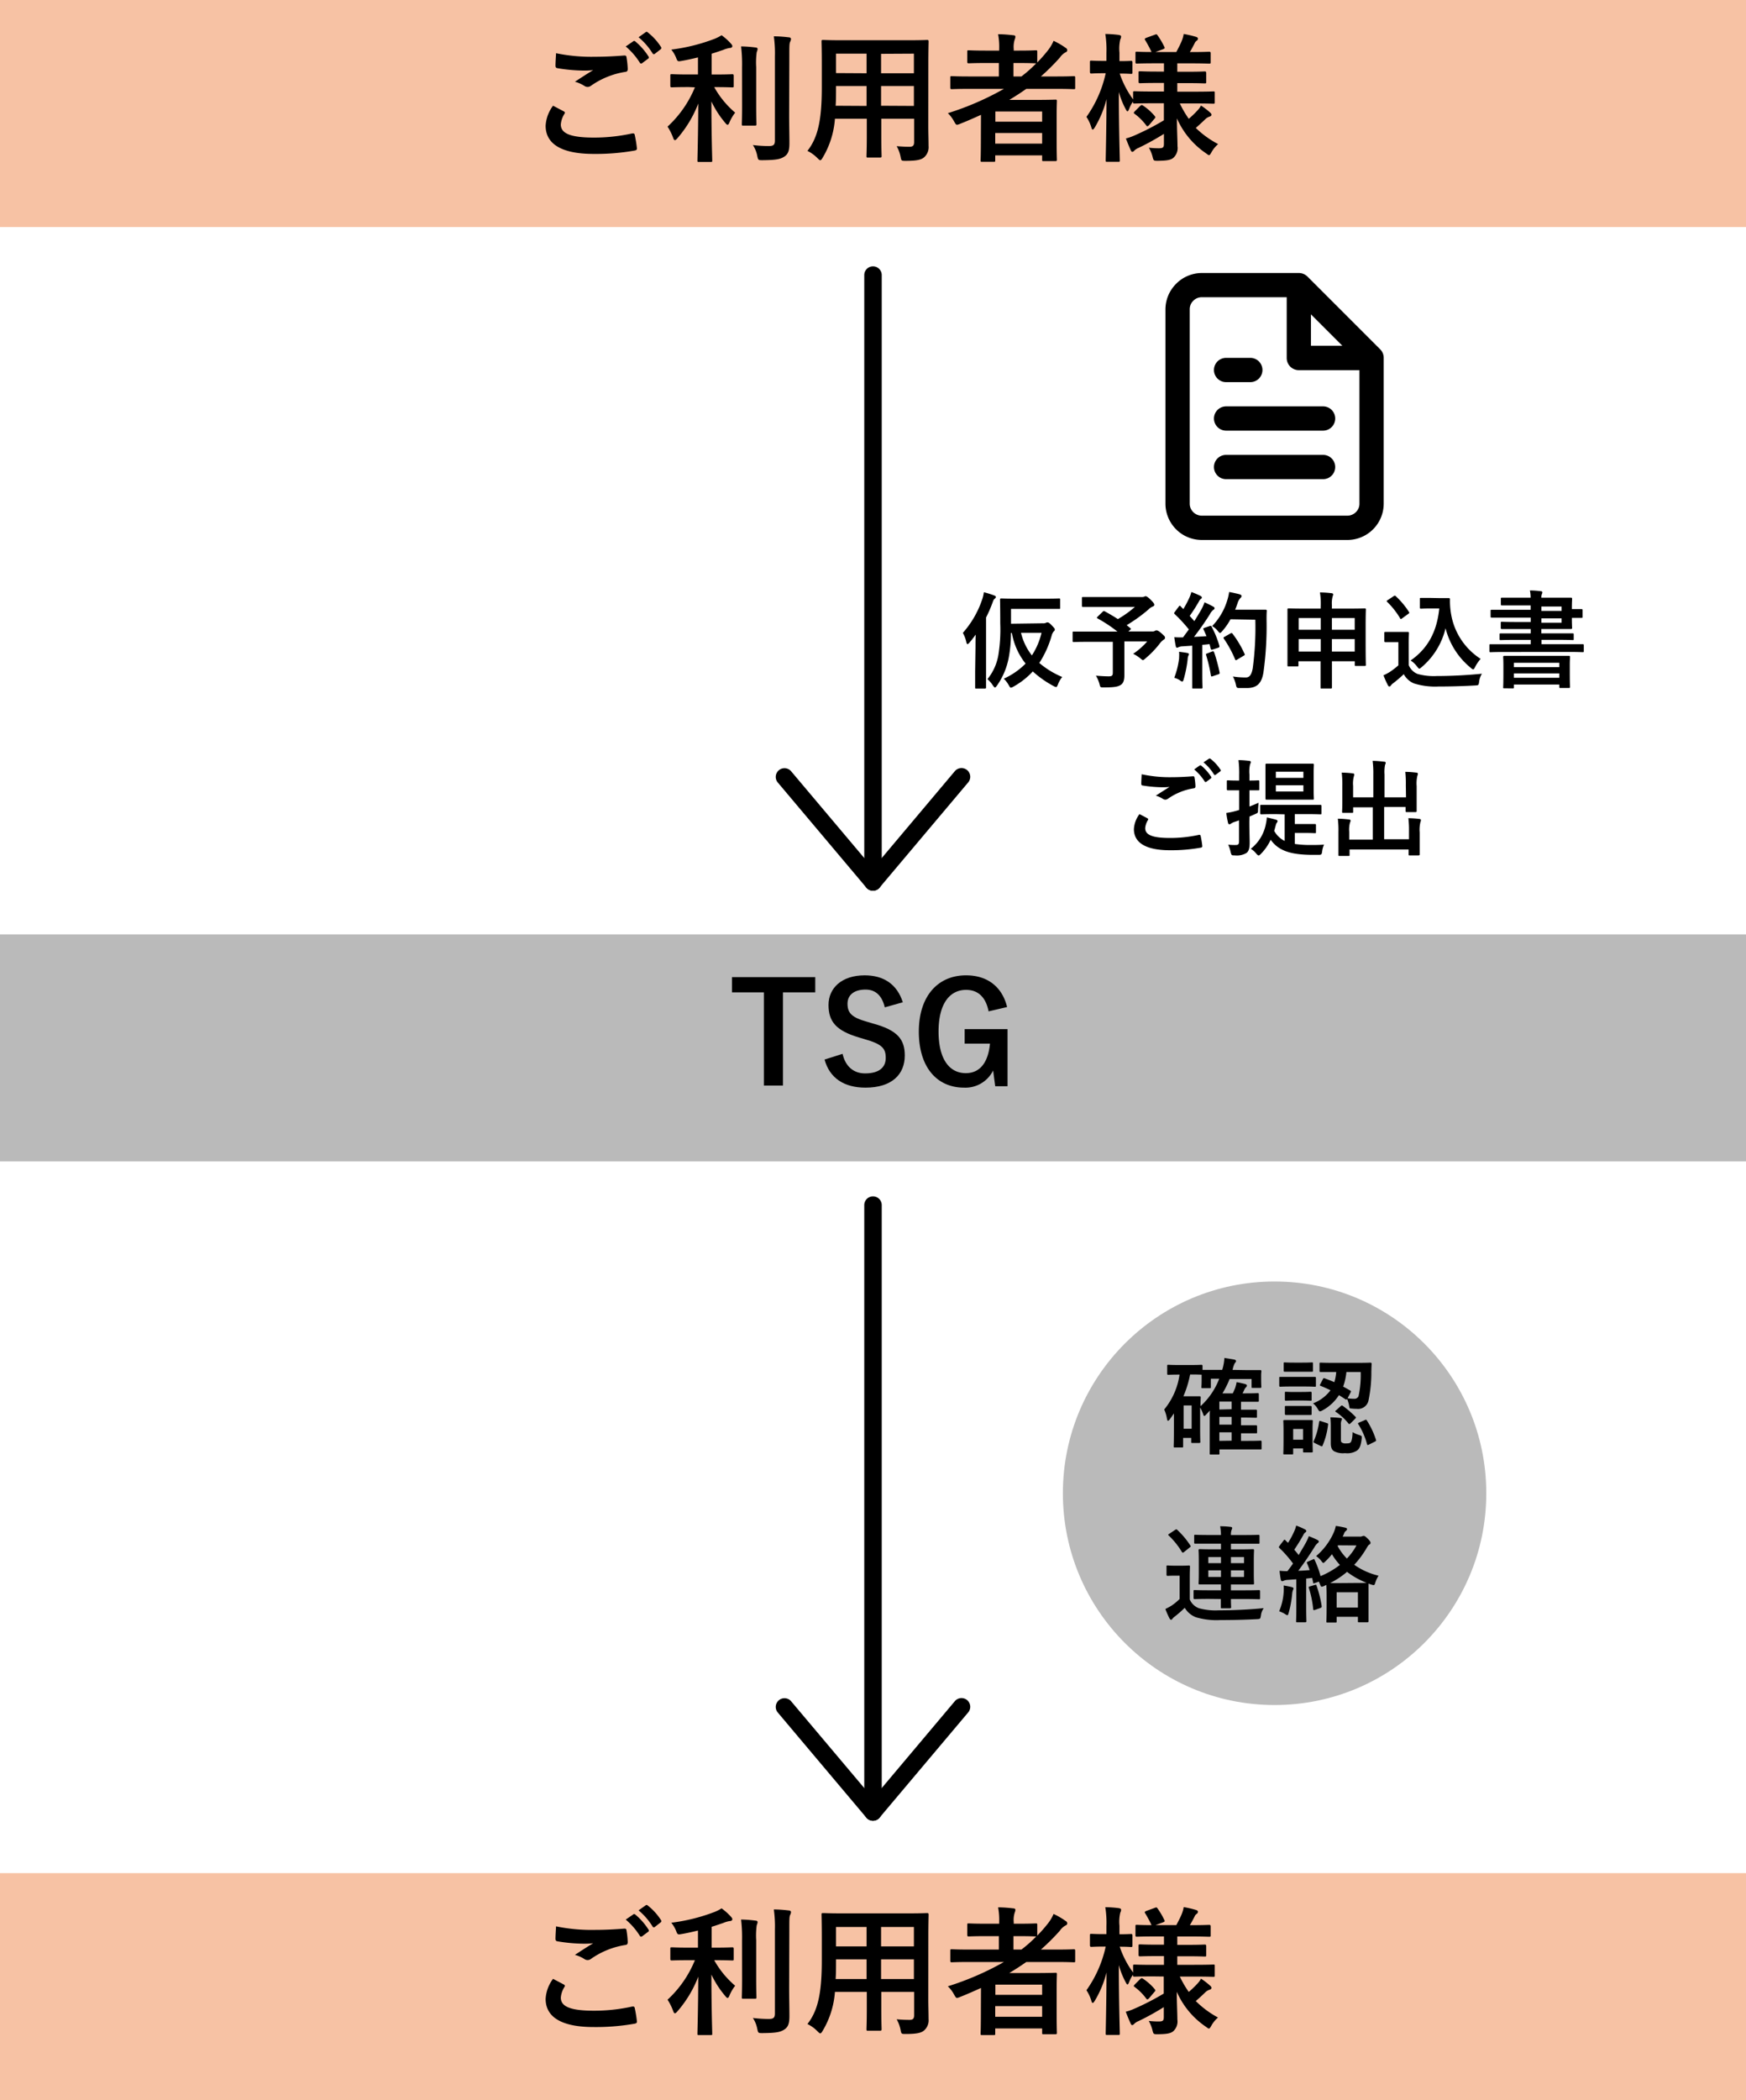 <svg xmlns="http://www.w3.org/2000/svg" viewBox="0 0 400 481"><title>flow_image1</title><g style="isolation:isolate"><g id="レイヤー_2" data-name="レイヤー 2"><g id="flow_image1"><g id="flow_image1-2" data-name="flow_image1"><rect y="429" width="400" height="52" style="fill:#f7c2a4"/><path d="M129.15,454.5c.29.16.32.32.16.58a5.26,5.26,0,0,0-.83,2.43c0,2,2.08,3,7.58,3a40.36,40.36,0,0,0,8.67-.93c.45-.09.61,0,.68.29a28.25,28.25,0,0,1,.51,3.14c0,.28-.16.41-.55.48a51.1,51.1,0,0,1-9.37.76c-7.39,0-11-2.3-11-6.46a8.44,8.44,0,0,1,1.7-4.58C127.52,453.64,128.32,454.06,129.15,454.5ZM136.38,442c2.34,0,4.61-.13,6.66-.29.32,0,.45.1.48.36a19.38,19.38,0,0,1,.29,2.72c0,.44-.16.63-.55.67a18.7,18.7,0,0,0-7.84,3.16,1.29,1.29,0,0,1-.8.29,1.31,1.31,0,0,1-.67-.19,7.62,7.62,0,0,0-2.24-1c1.67-1.09,3.07-2,4.19-2.66a18.64,18.64,0,0,1-2.33.1,37.28,37.28,0,0,1-5.89-.55c-.29-.06-.42-.19-.42-.57,0-.77.07-1.7.13-2.85A40.16,40.16,0,0,0,136.38,442Zm8.71-3.55c.16-.13.28-.1.48.06a14.86,14.86,0,0,1,3,3.43.33.33,0,0,1-.1.51l-1.34,1a.34.34,0,0,1-.55-.09,15.83,15.83,0,0,0-3.23-3.72Zm2.84-2.08c.2-.13.29-.1.48.06a13.26,13.26,0,0,1,3,3.3.38.38,0,0,1-.09.58l-1.28,1a.34.34,0,0,1-.55-.1,15,15,0,0,0-3.2-3.68Z"/><path d="M157.82,448.94c-2.78,0-3.71.06-3.9.06s-.35,0-.35-.35v-2.3c0-.32,0-.36.35-.36s1.12.07,3.9.07h2.08v-3.91c-1.21.29-2.46.58-3.74.8-.93.16-.93.16-1.31-.83a7.29,7.29,0,0,0-1.06-1.76,42.22,42.22,0,0,0,9.89-2.46,9.39,9.39,0,0,0,1.63-.83,13.11,13.11,0,0,1,2.15,1.92c.22.25.31.38.31.6s-.25.39-.6.39a6,6,0,0,0-1.41.41c-.86.29-1.76.61-2.72.9v4.77h.83c2.75,0,3.68-.07,3.87-.07s.35,0,.35.36v2.3c0,.32,0,.35-.35.35s-1.12-.06-3.87-.06h-.25a21.14,21.14,0,0,0,4.8,5.85,9.72,9.72,0,0,0-1.29,2.21c-.15.38-.28.58-.44.58s-.32-.16-.55-.45a22.12,22.12,0,0,1-3.16-4.9c0,7.71.19,13,.19,13.54,0,.29,0,.32-.39.32h-2.65c-.32,0-.35,0-.35-.32,0-.58.16-5.76.19-13.06a26.62,26.62,0,0,1-4.77,7.94c-.26.29-.42.45-.58.45s-.28-.16-.41-.55a12.45,12.45,0,0,0-1.28-2.56,25.16,25.16,0,0,0,6.27-9.05ZM170,444.39a34.46,34.46,0,0,0-.22-4.76,27.74,27.74,0,0,1,3.33.25c.32,0,.45.16.45.35a2.42,2.42,0,0,1-.2.71,17.51,17.51,0,0,0-.12,3.42v8.83c0,2.72.06,4,.06,4.23s0,.35-.35.35H170.3c-.32,0-.35,0-.35-.35s.06-1.51.06-4.23Zm10.79,10.95c0,2.24.06,4.76.06,6.36s-.22,2.5-1.15,3.11-1.92.8-5,.83c-1,0-1,0-1.22-1a6.78,6.78,0,0,0-1-2.47,29.28,29.28,0,0,0,3.64.23c1,0,1.41-.23,1.41-1.25V441.9a27.78,27.78,0,0,0-.25-4.58c1.18,0,2.33.1,3.42.23.32,0,.51.19.51.35a1.42,1.42,0,0,1-.19.67c-.19.38-.19,1.09-.19,3.26Z"/><path d="M212.67,458c0,1.47.06,3.1.06,4.42a3.08,3.08,0,0,1-1,2.59c-.61.54-1.57.83-4.23.83-1,0-1,0-1.18-.93a8,8,0,0,0-.9-2.43c1.32.1,1.92.13,3,.13.74,0,1-.32,1-1.06V456.2h-7.52V460c0,3.1.07,4.54.07,4.73s0,.36-.35.36h-2.76c-.31,0-.35,0-.35-.36s.07-1.63.07-4.73V456.2h-7.3a20.14,20.14,0,0,1-2.78,8.86c-.26.45-.42.64-.58.64s-.32-.16-.67-.51a8.25,8.25,0,0,0-2.27-1.63c2.33-3,3.29-6.82,3.29-14.53v-5.24c0-3.33-.06-5.06-.06-5.25,0-.35,0-.39.38-.39s1.32.07,4.39.07h15c3.1,0,4.19-.07,4.41-.07s.35,0,.35.39c0,.19-.06,1.92-.06,5.25Zm-14.14-4.74v-4.51h-7v.35c0,1.54,0,2.92-.09,4.16Zm0-7.48v-4.45h-7v4.45Zm3.32-4.45v4.45h7.52v-4.45Zm7.52,11.93v-4.51h-7.52v4.51Z"/><path d="M224.74,455.3c-1.57.71-3.14,1.41-4.77,2.05a2.72,2.72,0,0,1-.71.23c-.25,0-.38-.23-.7-.8a7.52,7.52,0,0,0-1.41-1.86A65.5,65.5,0,0,0,230,449.35h-7.94c-2.82,0-3.78.07-4,.07s-.35,0-.35-.36v-2.3c0-.29,0-.32.35-.32s1.15.07,4,.07h6.78v-3.08H226c-2.88,0-3.87.07-4.06.07s-.35,0-.35-.35v-2.28c0-.32,0-.35.35-.35s1.18.07,4.06.07h2.91v-.45a15.33,15.33,0,0,0-.25-3.3c1.21,0,2.37.1,3.45.23.32,0,.51.12.51.32a1.7,1.7,0,0,1-.15.64,5.53,5.53,0,0,0-.23,2.2v.36h1c2.88,0,3.84-.07,4-.07.35,0,.39,0,.39.35v2.44a31.64,31.64,0,0,0,2.3-2.6,9.47,9.47,0,0,0,1.44-2.36,16.88,16.88,0,0,1,2.75,1.6.69.69,0,0,1,.39.57.56.56,0,0,1-.36.45,3.58,3.58,0,0,0-1.31,1.18,48.67,48.67,0,0,1-4.38,4.36H242c2.82,0,3.81-.07,4-.07s.32,0,.32.32v2.3c0,.32,0,.36-.32.36s-1.18-.07-4-.07h-6.88c-1.28.9-2.56,1.73-3.9,2.53h6.24c2.72,0,4.1-.06,4.29-.06.35,0,.38,0,.38.38,0,.19-.06,1.15-.06,4.32v3.2c0,4.74.06,5.66.06,5.86s0,.32-.38.32H239.1c-.32,0-.35,0-.35-.32v-1H228v1.15c0,.32,0,.36-.35.36H225c-.32,0-.35,0-.35-.36,0-.16.07-1.24.07-6Zm3.29-.76v2.33h10.72v-2.33Zm10.72,7.36v-2.44H228v2.44Zm-1.57-18.4c-.19,0-1.15-.07-4-.07h-1v3.08H234a29.51,29.51,0,0,0,3.39-3Z"/><path d="M264.25,452.65c-3.07,0-4.15.06-4.35.06s-.35,0-.35-.35v-.1a8,8,0,0,0-.86,1.67c-.16.38-.26.57-.39.57s-.22-.16-.41-.51a18.52,18.52,0,0,1-1.57-3.93c0,8.35.22,15.13.22,15.64,0,.32,0,.36-.35.36h-2.53c-.32,0-.35,0-.35-.36,0-.48.16-6.62.19-13.95a24.06,24.06,0,0,1-2.68,6.47c-.2.32-.36.51-.48.51s-.23-.16-.32-.51a9,9,0,0,0-1.12-2.4,27.14,27.14,0,0,0,4.41-10H253c-2.11,0-2.75.07-2.94.07s-.36,0-.36-.39v-2.21c0-.35,0-.38.36-.38s.83.06,2.94.06h.48v-1.88a22.73,22.73,0,0,0-.26-4.29,27.36,27.36,0,0,1,3.11.22c.32.07.51.16.51.35a1.35,1.35,0,0,1-.19.68,9.22,9.22,0,0,0-.19,3V443c1.85,0,2.46-.06,2.65-.06s.32,0,.32.38v2.21c0,.35,0,.39-.32.39s-.8-.07-2.59-.07a21.57,21.57,0,0,0,3.07,5.92v-1.47c0-.32,0-.35.35-.35s1.28.06,4.35.06h2.37V448h-1.47c-2.85,0-3.81.06-4,.06s-.35,0-.35-.35v-2c0-.36,0-.39.35-.39s1.15.07,4,.07h1.47V443.5H264.7c-3,0-4,.06-4.22.06s-.35,0-.35-.32v-2.05c0-.32,0-.35.35-.35.16,0,1.06.07,3.33.07a27.17,27.17,0,0,0-1.44-2.69c-.2-.29-.13-.39.22-.55l2-.73c.35-.13.39-.13.61.16a17.72,17.72,0,0,1,1.54,2.62c.16.32.09.39-.29.55l-1.73.64h4.77c.45-.87,1-1.89,1.31-2.72a6.83,6.83,0,0,0,.38-1.41,24.05,24.05,0,0,1,2.76.64c.32.09.51.22.51.45a.63.63,0,0,1-.32.48,1.29,1.29,0,0,0-.45.57c-.29.58-.67,1.31-1.09,2h.19c3,0,4-.07,4.2-.07s.38,0,.38.35v2.05c0,.29,0,.32-.38.32s-1.22-.06-4.2-.06h-3.07v1.92h2.27c2.88,0,3.81-.07,4-.07s.36,0,.36.39v2c0,.32,0,.35-.36.35s-1.12-.06-4-.06h-2.27V450h3.91c3.07,0,4.12-.06,4.32-.06.35,0,.35,0,.35.35v2.11c0,.32,0,.35-.35.35-.2,0-1.25-.06-4.32-.06h-3.33a23.69,23.69,0,0,0,2.05,3.52,22.19,22.19,0,0,0,2-1.92,4.78,4.78,0,0,0,.8-1.12,16.53,16.53,0,0,1,2.05,1.57c.23.19.35.35.35.54s-.12.32-.41.42a2.46,2.46,0,0,0-1,.6c-.61.58-1.28,1.22-2.18,2a21.65,21.65,0,0,0,5.09,3.77,6.92,6.92,0,0,0-1.54,1.89c-.25.45-.38.64-.54.64s-.35-.16-.7-.42a18.72,18.72,0,0,1-6.66-8c0,2.75.13,4.92.13,6.36a3,3,0,0,1-1,2.72c-.6.45-1.4.61-3.48.64-1,0-1,0-1.25-1a7.86,7.86,0,0,0-.83-2.05,20,20,0,0,0,2.27.13c1,0,1.18-.22,1.18-1.05v-2.24a59.56,59.56,0,0,1-5.79,3.2,2.89,2.89,0,0,0-1,.64.71.71,0,0,1-.45.28c-.13,0-.22-.09-.35-.35-.35-.77-.7-1.6-1.12-2.72a11.21,11.21,0,0,0,1.86-.64,57.91,57.91,0,0,0,6.84-3.52v-3.9Zm-1,5c-.32.32-.45.35-.64.1a12.38,12.38,0,0,0-2.65-2.66c-.29-.19-.26-.29,0-.58l1.21-1.21c.32-.29.42-.29.67-.13a12.36,12.36,0,0,1,2.72,2.43c.2.26.16.35-.09.61Z"/><g style="opacity:0.27;mix-blend-mode:multiply"><circle cx="292" cy="342" r="48.5"/></g><path d="M285.46,313.79c2.31,0,3.1,0,3.25,0s.26,0,.26.26-.05.46-.05.89v.67c0,1.61.05,1.87.05,2s0,.26-.26.26H287c-.24,0-.27,0-.27-.26v-1.78H281.7a21.91,21.91,0,0,1-1.64,3.29h2.36c.19-.36.33-.75.5-1.1a8.52,8.52,0,0,0,.38-1.47c.72.12,1.42.29,1.95.43.29.1.41.19.41.36s-.1.27-.24.41a2,2,0,0,0-.43.72l-.32.65h.87c1.84,0,2.45-.05,2.59-.05s.26,0,.26.27v1.43c0,.25,0,.27-.26.27s-.75,0-2.59,0h-1.23v1.82h.05c2.38,0,3.19,0,3.34,0s.26,0,.26.26v1.3c0,.26,0,.29-.26.29s-1-.05-3.39-.05v1.77h.05c2.38,0,3.19,0,3.34,0s.29,0,.29.26v1.34c0,.22,0,.24-.29.24s-1,0-3.39,0V330H286c2,0,2.61-.05,2.76-.05s.26,0,.26.26v1.49c0,.24,0,.26-.26.26s-.77,0-2.76,0h-6.63v.91c0,.24,0,.26-.26.26h-1.71c-.24,0-.26,0-.26-.26s0-.65,0-2.33v-5.64c0-.62,0-1.25.05-1.85l-1,1.06a.39.39,0,0,1-.29.17c-.1,0-.19-.1-.24-.34a8.45,8.45,0,0,0-.72-1.58v3.88c0,3.41.05,3.87.05,4s0,.24-.29.24h-1.54c-.24,0-.26,0-.26-.24v-.92h-1.85v1.92c0,.24,0,.27-.26.27h-1.64c-.24,0-.26,0-.26-.27s.05-.86.05-4.27v-3.26l-.94,1.34c-.17.22-.29.34-.41.34s-.19-.15-.24-.43a7.86,7.86,0,0,0-.64-2.14,16.13,16.13,0,0,0,3.52-8h-.16c-1.71,0-2.24.05-2.4.05s-.27,0-.27-.27v-1.75c0-.24,0-.27.27-.27s.69.05,2.4.05h2.73c1.73,0,2.26-.05,2.4-.05s.29,0,.29.27v.89c.26,0,1.1,0,3.17,0H280a10.74,10.74,0,0,0,.5-2.73c.84.12,1.63.26,2.21.36.33.07.45.17.45.36s-.09.26-.26.45a5.21,5.21,0,0,0-.48,1.37l-.07.19Zm-12.81,1a24.35,24.35,0,0,1-1.54,5h2c1.08,0,1.53,0,1.68,0s.29,0,.29.27-.05.6-.05,2a16.5,16.5,0,0,0,4.29-6.29H277.4v1.9c0,.24,0,.26-.26.26H275.5c-.24,0-.26,0-.26-.26s.05-.41.05-2.07v-.76c-.17,0-.72-.05-2.38-.05Zm-1.49,7.1v5.33H273v-5.33Zm11,.86V321h-2.81v1.82Zm0,3.53v-1.77h-2.81v1.77Zm0,3.68v-1.92h-2.81V330Z"/><path d="M298.64,315.35c1.84,0,2.42,0,2.56,0s.27,0,.27.26v1.7c0,.27,0,.29-.27.29s-.72-.05-2.56-.05h-2.76c-1.83,0-2.41.05-2.55.05s-.26,0-.26-.29v-1.7c0-.24,0-.26.26-.26s.72,0,2.55,0ZM300.7,329c0,2.78.05,3.24.05,3.38s0,.27-.24.27h-1.73c-.24,0-.26,0-.26-.27v-.65h-2.26v1.11c0,.24,0,.26-.26.26h-1.71c-.26,0-.29,0-.29-.26s.05-.65.05-3.55v-1.54c0-1.51-.05-2.09-.05-2.26s0-.26.29-.26.65,0,2.19,0h1.8c1.56,0,2.06,0,2.23,0s.24,0,.24.26-.05.72-.05,1.85Zm-2.35-16.92c1.56,0,2-.05,2.18-.05s.27,0,.27.26v1.61c0,.24,0,.26-.27.26s-.62,0-2.18,0h-1.83c-1.56,0-2,0-2.18,0s-.26,0-.26-.26v-1.61c0-.24,0-.26.26-.26s.62.05,2.18.05Zm-.15,6.72c1.44,0,1.88-.05,2-.05s.29,0,.29.24v1.56c0,.24,0,.26-.29.26s-.58-.05-2-.05h-1.58c-1.46,0-1.9.05-2,.05s-.26,0-.26-.26V319c0-.22,0-.24.26-.24s.58.05,2,.05Zm0,3.21c1.44,0,1.88,0,2,0s.29,0,.29.26v1.53c0,.25,0,.27-.29.27s-.58,0-2,0h-1.58c-1.46,0-1.9,0-2,0s-.26,0-.26-.27v-1.53c0-.24,0-.26.26-.26s.58,0,2,0Zm-1.94,5.26v2.47h2.26v-2.47Zm6.82-11.43c.12-.21.16-.26.4-.16.72.26,1.47.55,2.21.88a10.41,10.41,0,0,0,.43-2.32h-.55c-2.16,0-2.88,0-3,0s-.27,0-.27-.24v-1.66c0-.24,0-.26.27-.26s.86.05,3,.05h5.33c2.16,0,2.9-.05,3.05-.05s.29.05.29.29c-.05.62-.05,1.2-.07,1.8a31,31,0,0,1-.68,6.7,2.44,2.44,0,0,1-2.71,1.79,7.69,7.69,0,0,1-1.13-.07c-.48,0-.48,0-.6-.81a7.81,7.81,0,0,0-.43-1.39c-.12.19-.22.21-.41.07l-1.46-.94A10.23,10.23,0,0,1,303,323a1.8,1.8,0,0,1-.6.24c-.17,0-.27-.15-.51-.56a4.46,4.46,0,0,0-1.08-1.27,9,9,0,0,0,4-3c-.77-.38-1.52-.72-2.26-1-.22-.08-.22-.15-.07-.41Zm.88,10.09c.29.09.34.14.29.38a16.94,16.94,0,0,1-1.25,4.75c-.09.24-.16.24-.45.1l-1.39-.67c-.29-.15-.27-.27-.17-.48a16.7,16.7,0,0,0,1.22-4.37c.05-.27.12-.24.43-.15Zm3.24,3.74c0,.5.05.62.32.77a1.62,1.62,0,0,0,.88.14c.65,0,.87-.05,1.06-.29s.38-1,.41-2.3a5.65,5.65,0,0,0,1.53.67c.6.22.6.22.56.84-.2,1.59-.46,2.31-1.18,2.79a4.19,4.19,0,0,1-2.64.52,4.47,4.47,0,0,1-2.5-.43c-.43-.26-.76-.72-.76-1.85v-4a17.25,17.25,0,0,0-.1-1.92c.77,0,1.56.07,2.21.14.36.05.45.12.45.24a.93.93,0,0,1-.12.34,2.4,2.4,0,0,0-.12,1Zm-.07-7.61c.24-.19.29-.22.53-.05a24.11,24.11,0,0,1,2.86,2.45.35.35,0,0,1,.12.22c0,.07-.08.14-.22.29l-1,1c-.27.21-.32.26-.48.07a12.76,12.76,0,0,0-2.86-2.64c-.12-.07-.17-.12-.17-.19s.1-.15.22-.24Zm1.32-7.82a13.7,13.7,0,0,1-.74,3.33c.55.29,1.1.6,1.63.91.22.12.19.2.05.49l-.67,1.27a8.85,8.85,0,0,0,1.51.12,1,1,0,0,0,1-.58,22.55,22.55,0,0,0,.5-5.54Zm4.23,11c.28-.14.33-.12.48.12a18.68,18.68,0,0,1,2.06,4.37c.07.24.07.29-.26.45l-1.35.68c-.31.14-.36.14-.43-.1a16.5,16.5,0,0,0-2-4.58c-.13-.2-.08-.24.23-.39Z"/><path d="M272.57,366.33a3.73,3.73,0,0,0,2.09,2,14.23,14.23,0,0,0,4.54.48c3.09,0,6.74-.14,10.32-.5a3.59,3.59,0,0,0-.65,1.7c-.15.77-.12.77-.89.82-3.1.16-6,.21-8.4.21a16.67,16.67,0,0,1-5.62-.65,5.08,5.08,0,0,1-2.54-2.16,26.45,26.45,0,0,1-2.28,2,2.35,2.35,0,0,0-.53.5.4.4,0,0,1-.33.24c-.15,0-.27-.16-.36-.33a18.79,18.79,0,0,1-.94-2.14,13,13,0,0,0,1.42-.77,12.46,12.46,0,0,0,1.84-1.51v-5.35h-1c-1.25,0-1.59.05-1.71.05s-.29,0-.29-.29v-1.83c0-.24,0-.26.29-.26s.46.05,1.71.05h1.36c1.25,0,1.64-.05,1.76-.05s.26,0,.26.26-.05.84-.05,2.33Zm-3.36-15.94c.27-.16.34-.16.5,0a19,19,0,0,1,3,3.58c.12.19.1.24-.14.43l-1.3,1.05a.53.53,0,0,1-.29.15c-.07,0-.14-.05-.22-.17a18,18,0,0,0-3-3.74c-.19-.17-.17-.24.12-.41Zm7.8,15.8c-2.33,0-3.14.05-3.29.05s-.28,0-.28-.27v-1.53c0-.24,0-.27.28-.27s1,.05,3.29.05h2.71v-1.34H278c-2.21,0-3,0-3.17,0s-.24,0-.24-.26.05-.74.05-2.16v-3.22c0-1.41-.05-2-.05-2.16s0-.29.24-.29,1,.05,3.17.05h1.72v-1.29h-2.61c-2.33,0-3.12,0-3.27,0s-.26,0-.26-.26v-1.51c0-.24,0-.27.26-.27s.94.05,3.27.05h2.61a13,13,0,0,0-.19-2,18.24,18.24,0,0,1,2.38.14c.24,0,.38.12.38.26a1.37,1.37,0,0,1-.14.44,3,3,0,0,0-.15,1.17h3c2.33,0,3.14-.05,3.29-.05s.26,0,.26.27v1.51c0,.24,0,.26-.26.26s-1,0-3.29,0h-3v1.29h1.88c2.2,0,3-.05,3.14-.05s.27,0,.27.29-.05.75-.05,2.16v3.22c0,1.42.05,2,.05,2.16s0,.26-.27.26-.94,0-3.14,0H282v1.34h3.1c2.35,0,3.17-.05,3.31-.05s.27,0,.27.27V366c0,.24,0,.27-.27.27s-1-.05-3.31-.05H282c0,1.25.05,1.75.05,1.87s-.05.26-.26.26h-1.85c-.22,0-.26,0-.26-.26s0-.62,0-1.87Zm2.71-8.19v-1.39h-2.9V358Zm0,3.17v-1.51h-2.9v1.51Zm2.28-4.56V358h3v-1.39Zm3,3.05h-3v1.51h3Z"/><path d="M300.82,357.14c.24-.12.27-.1.36.14a21.36,21.36,0,0,1,1.35,3.7,19.44,19.44,0,0,0,4.44-2.57,14,14,0,0,1-1.83-2.45,14.4,14.4,0,0,1-1.49,1.63c-.24.24-.38.37-.48.37s-.26-.17-.5-.51a5.45,5.45,0,0,0-1.15-1.06,15.12,15.12,0,0,0,4.05-5.44,8,8,0,0,0,.46-1.47,21.35,21.35,0,0,1,2.26.43c.24.08.31.17.31.32a.58.58,0,0,1-.24.38,1.18,1.18,0,0,0-.46.67,6.39,6.39,0,0,1-.31.65h3.89a1.41,1.41,0,0,0,.62-.1.77.77,0,0,1,.29-.07c.22,0,.36.07.89.58s.7.79.7,1a.43.43,0,0,1-.27.41c-.19.1-.29.24-.58.72a21.57,21.57,0,0,1-2.88,3.91,16,16,0,0,0,5.57,2.5,6.86,6.86,0,0,0-.72,1.51c-.21.72-.24.72-.91.53a6.61,6.61,0,0,1-.67-.24v.09c0,.17,0,.82,0,2.38v2.14c0,3.29,0,3.84,0,4s0,.26-.29.26h-1.85c-.26,0-.29,0-.29-.26v-1h-4.87v1.05c0,.24,0,.27-.29.27h-1.8c-.24,0-.26,0-.26-.27s.05-.69.05-4v-1.85c0-1.46-.05-2.18-.05-2.5l-.53.24a1.38,1.38,0,0,1-.53.17c-.19,0-.26-.17-.43-.62l-.24-.55-.91.33c-.34.12-.38.12-.41-.17l-.21-1-1.37.15v6.6c0,2.21.05,3,.05,3.14s0,.27-.27.27H297.2c-.24,0-.27,0-.27-.27s.05-.93.05-3.14V361.7l-2,.14a2.51,2.51,0,0,0-.91.2.67.67,0,0,1-.36.09c-.14,0-.24-.14-.29-.38-.12-.63-.21-1.28-.28-2a16.3,16.3,0,0,0,1.8.09c.45-.57.88-1.17,1.29-1.75a26.89,26.89,0,0,0-3.12-3.55.32.32,0,0,1-.12-.22c0-.09.07-.17.17-.31l.89-1.18c.19-.24.26-.26.43-.07s.41.41.6.6a19.7,19.7,0,0,0,1.44-2.69,6.34,6.34,0,0,0,.43-1.27,16.06,16.06,0,0,1,2,.87c.22.12.32.24.32.38a.37.37,0,0,1-.22.31,1.37,1.37,0,0,0-.46.58,39.49,39.49,0,0,1-2.08,3.38c.33.41.69.79,1,1.23.57-.94,1.13-1.88,1.65-2.81a11.41,11.41,0,0,0,.68-1.51,17.89,17.89,0,0,1,2,.88c.21.12.29.2.29.34s-.08.26-.27.38a3.23,3.23,0,0,0-.74.94c-1.27,2-2.55,3.89-3.7,5.38.87,0,1.73-.08,2.62-.15-.17-.52-.39-1.05-.6-1.56-.1-.21-.05-.29.24-.41Zm-6.74,7.51a11,11,0,0,0,0-1.53c.73.12,1.45.26,1.88.38.26.07.38.19.38.29a.67.67,0,0,1-.12.36,3.28,3.28,0,0,0-.19.89,24.75,24.75,0,0,1-.79,4.32c-.12.38-.17.57-.31.57a1.53,1.53,0,0,1-.56-.29,8.29,8.29,0,0,0-1.32-.62A13.23,13.23,0,0,0,294.08,364.65Zm7.13-1.65c.28-.1.33-.08.4.16a25.35,25.35,0,0,1,1.18,4.68c0,.24,0,.32-.31.44l-1.2.43c-.36.09-.41.07-.43-.17a23.53,23.53,0,0,0-1-4.85c-.07-.24-.05-.26.24-.36Zm9.36-.46c1.51,0,2.21,0,2.49-.05A17.58,17.58,0,0,1,308.6,360a19.44,19.44,0,0,1-3.89,2.57c.41,0,1.06,0,2.09,0Zm-4.35,5.64h4.87v-3.5h-4.87Zm.31-14.26-.09.15a12.07,12.07,0,0,0,2.13,2.88,13.53,13.53,0,0,0,2.19-3Z"/><path d="M200,417a2,2,0,0,1-2-2V276a2,2,0,0,1,4,0V415A2,2,0,0,1,200,417Z"/><path d="M200,417a2,2,0,0,1-1.53-.71l-20.22-24a2,2,0,1,1,3.06-2.57L200,411.89l18.69-22.2a2,2,0,1,1,3.06,2.57l-20.22,24A2,2,0,0,1,200,417Z"/><rect y="214" width="400" height="52" style="fill:#bababa"/><path d="M186.77,227.28h-7.39v21.34H175V227.28H167.7v-3.49h19.07Z"/><path d="M202.7,230.71c-.64-2.69-2.11-4.07-4.41-4.07-2.63,0-4.13,1.25-4.13,3.23,0,2.18,1,3.17,4.54,4.16l1.31.39c5.67,1.53,7.27,3.68,7.27,7.32,0,4.36-3,7.36-9,7.36-4.83,0-8.19-2.11-9.38-6.43l4.13-1.31c.64,2.88,2.53,4.48,5.15,4.48,3.27,0,4.74-1.41,4.74-3.55s-.77-3.14-4.83-4.29l-1.28-.38c-5.28-1.57-7-3.65-7-7.46s2.95-6.78,8.29-6.78c4.35,0,7.42,2.05,8.73,6.17Z"/><path d="M226.48,231.63c-.61-3.13-2.31-4.92-5.15-4.92-3.78,0-6.31,3.2-6.31,9.53s2.47,9.54,6.24,9.54c3.49,0,5.16-2.79,5.54-6.76H221V235.7h9.82v13.08H228l-.48-3.61a7.07,7.07,0,0,1-6.65,3.93c-6.18,0-10.37-4.6-10.37-12.83s4.45-12.89,10.81-12.89c5.16,0,8.35,2.88,9.41,7.26Z"/><path d="M316.19,80h0L299.52,63.33h0a2.82,2.82,0,0,0-.89-.59,2.78,2.78,0,0,0-1.06-.21H275.33A8.27,8.27,0,0,0,269.44,65a8.43,8.43,0,0,0-1.81,2.7,8.32,8.32,0,0,0-.63,3.19v44.44a8.25,8.25,0,0,0,.63,3.19,8.37,8.37,0,0,0,1.81,2.71,8.21,8.21,0,0,0,2.71,1.81,8.43,8.43,0,0,0,3.18.63h33.34a8.33,8.33,0,0,0,8.33-8.34V82A2.76,2.76,0,0,0,316.19,80Zm-15.86-8,7.19,7.18h-7.19Zm11.11,43.29a2.67,2.67,0,0,1-.81,2,2.73,2.73,0,0,1-.9.6,2.64,2.64,0,0,1-1.06.21H275.33a2.64,2.64,0,0,1-1.06-.21,2.59,2.59,0,0,1-.9-.6,2.92,2.92,0,0,1-.61-.9,2.87,2.87,0,0,1-.2-1.07V70.85a2.82,2.82,0,0,1,.2-1.06,2.66,2.66,0,0,1,.61-.9,2.76,2.76,0,0,1,.9-.61,2.82,2.82,0,0,1,1.06-.21h19.45V82a2.78,2.78,0,0,0,2.78,2.78h13.88Z"/><path d="M278.11,95.85a2.79,2.79,0,0,0,2.78,2.78h22.22a2.78,2.78,0,0,0,0-5.56H280.89A2.79,2.79,0,0,0,278.11,95.85Z"/><path d="M280.89,87.52h5.55a2.78,2.78,0,1,0,0-5.56h-5.55a2.78,2.78,0,1,0,0,5.56Z"/><path d="M303.11,104.18H280.89a2.78,2.78,0,1,0,0,5.56h22.22a2.78,2.78,0,0,0,0-5.56Z"/><path d="M223.48,148.24c0-.86,0-1.89.05-2.9-.46.65-.94,1.25-1.44,1.85-.19.21-.34.33-.43.33s-.2-.12-.27-.41a7.39,7.39,0,0,0-.81-2.16,22.14,22.14,0,0,0,4.41-7.6,8.52,8.52,0,0,0,.41-1.71,22.24,22.24,0,0,1,2.33.72c.26.1.41.19.41.36s-.08.26-.29.43-.27.34-.51,1a31.7,31.7,0,0,1-1.44,3.29v12.36c0,2.35,0,3.53,0,3.65s0,.26-.26.26h-2c-.21,0-.24,0-.24-.26s0-1.3,0-3.65Zm15.43-5.49a1.31,1.31,0,0,0,.68-.1.77.77,0,0,1,.38-.1c.14,0,.34,0,.94.63s.74.79.74,1-.07.27-.24.43a2.38,2.38,0,0,0-.46.89,23.08,23.08,0,0,1-2.85,6.34,20.1,20.1,0,0,0,5.25,3.21,6.18,6.18,0,0,0-1,1.76c-.17.38-.24.55-.41.55a1.92,1.92,0,0,1-.58-.24,23.34,23.34,0,0,1-4.75-3.34,17.7,17.7,0,0,1-4.44,3.48,1.48,1.48,0,0,1-.58.24c-.16,0-.26-.17-.48-.55a6.08,6.08,0,0,0-1.15-1.51,16.71,16.71,0,0,0,5-3.46,15.46,15.46,0,0,1-3.14-7h-.22a30.14,30.14,0,0,1-.53,5.78,16.42,16.42,0,0,1-2.69,6.29c-.21.27-.33.41-.43.41s-.24-.14-.46-.43a6.46,6.46,0,0,0-1.27-1.49,11.86,11.86,0,0,0,2.5-5.52,36.64,36.64,0,0,0,.43-7.27c0-3.67-.05-5.28-.05-5.43s0-.26.29-.26,1,.05,3.26.05h6.77c2.28,0,3.08-.05,3.22-.05s.24,0,.24.26v1.88c0,.24,0,.26-.24.26s-.94,0-3.22,0h-7.8v3.39Zm-5,2.18a13.3,13.3,0,0,0,2.49,5.18,16.34,16.34,0,0,0,2.21-5.18Z"/><path d="M252.62,140.11c.19-.2.26-.2.48-.1,1,.55,2,1.13,3,1.78A24.2,24.2,0,0,0,260,139h-8.57c-2.36,0-3.17,0-3.32,0s-.24,0-.24-.26V137c0-.24,0-.26.24-.26s1,0,3.32,0h10.05a1.78,1.78,0,0,0,.63-.07.7.7,0,0,1,.33-.12c.2,0,.53.17,1.13.77s.87.91.87,1.18-.15.33-.44.45a2.74,2.74,0,0,0-.88.63,35.77,35.77,0,0,1-5,3.6l.84.69c.19.17.19.19-.07.41l-.39.34H264a.94.94,0,0,0,.55-.12.7.7,0,0,1,.36-.12c.19,0,.43,0,1.2.69s.79.75.79,1-.1.29-.34.46a3.64,3.64,0,0,0-.88.88,21.83,21.83,0,0,1-3.29,3.41c-.27.24-.41.36-.55.36s-.27-.12-.58-.38a8.42,8.42,0,0,0-1.66-1.06,16.2,16.2,0,0,0,3.22-2.83h-5.23v4c0,1.76,0,2.86,0,3.75,0,1.17-.26,1.8-.77,2.16-.69.48-1.58.62-4,.62-.74,0-.74,0-.93-.77a7.56,7.56,0,0,0-.82-1.92c1.23.1,2.21.15,2.95.15s.92-.19.92-.87V147H249c-2.14,0-2.88.05-3,.05s-.27,0-.27-.27v-1.87c0-.24,0-.26.27-.26s.88,0,3,0H256a32.81,32.81,0,0,0-4.53-3c-.12-.07-.17-.12-.17-.19s.05-.14.17-.24Z"/><path d="M277.12,143.39c.29-.09.34-.07.46.15a22.65,22.65,0,0,1,1.77,4.34c.07.27,0,.39-.29.48l-1.27.41c-.26.07-.36,0-.41-.17l-.28-1.08c-.56.07-1.11.12-1.66.17v6.6c0,2.21.05,3,.05,3.15s0,.26-.27.26H273.4c-.24,0-.26,0-.26-.26s0-.94,0-3.15v-6.41l-2.25.15a2.53,2.53,0,0,0-.89.19.67.67,0,0,1-.36.12c-.17,0-.24-.17-.29-.41-.12-.58-.21-1.13-.33-2a17,17,0,0,0,2,.05l1.34-1.82a33.35,33.35,0,0,0-3.24-3.51c-.09-.09-.14-.14-.14-.21a.74.74,0,0,1,.17-.31l.88-1.18c.1-.14.17-.22.24-.22s.12,0,.22.15l.6.62a23.1,23.1,0,0,0,1.3-2.42,7.63,7.63,0,0,0,.55-1.49,20.49,20.49,0,0,1,2.09.89c.21.12.31.24.31.38s-.1.22-.22.31a1.48,1.48,0,0,0-.45.58,36.84,36.84,0,0,1-2.12,3.31c.36.41.72.79,1.06,1.2.55-.86,1.08-1.75,1.61-2.66a12.07,12.07,0,0,0,.74-1.66c.72.34,1.47.7,2,1,.22.12.29.22.29.36s-.07.27-.27.36a2.92,2.92,0,0,0-.79,1c-1.22,1.94-2.54,3.79-3.65,5.21.94-.05,1.92-.1,2.86-.17-.22-.53-.43-1-.67-1.51-.12-.24-.08-.29.24-.41Zm-7,7.23a8.44,8.44,0,0,0,0-1.35c.72.1,1.37.17,1.85.27.29.05.41.17.41.29a.92.92,0,0,1-.14.36,2.19,2.19,0,0,0-.15.76,27.24,27.24,0,0,1-.91,4.61c-.1.36-.19.53-.34.53s-.28-.1-.55-.29a4.61,4.61,0,0,0-1.27-.57A18.45,18.45,0,0,0,270.14,150.62Zm7.6-1.42c.29-.09.34,0,.44.22A36.14,36.14,0,0,1,279.4,154c.05.27,0,.34-.29.44l-1.27.43c-.36.12-.38.05-.43-.19a37.07,37.07,0,0,0-1.08-4.61c-.1-.27-.07-.31.21-.41Zm4.18-7.37a14,14,0,0,1-1.87,2.69c-.26.29-.38.43-.53.43s-.26-.14-.5-.43a4.66,4.66,0,0,0-1.3-1.13,14.49,14.49,0,0,0,3.43-5.81,11.56,11.56,0,0,0,.46-2c.91.17,1.85.39,2.33.51.31.1.5.22.5.38s0,.27-.24.48a3.18,3.18,0,0,0-.67,1.23c-.17.48-.34,1-.55,1.46h4.53c1.73,0,2.28,0,2.43,0s.29,0,.29.29c-.05.67-.05,1.32-.05,2a77.1,77.1,0,0,1-.7,12c-.38,2.45-1.39,3.6-3.65,3.65-.5,0-1.17,0-1.8,0s-.72,0-.88-.81a7.12,7.12,0,0,0-.68-1.83,19,19,0,0,0,3,.22c.89,0,1.3-.79,1.54-2.07a70.22,70.22,0,0,0,.6-11.16Zm0,3.24c.26-.14.33-.09.48.08a23.4,23.4,0,0,1,2.73,4.58c.12.24.08.31-.21.46l-1.51.91c-.27.17-.36.12-.46-.15a25.63,25.63,0,0,0-2.52-4.63c-.17-.24-.17-.31.14-.48Z"/><path d="M302.58,138.62a15.84,15.84,0,0,0-.19-2.93c.92,0,1.83.07,2.64.17.22,0,.39.12.39.24a1.23,1.23,0,0,1-.12.5,6.26,6.26,0,0,0-.17,2v.79h4.22c2.33,0,3.15-.05,3.29-.05s.27,0,.27.27-.05,1-.05,3.69v3.51c0,4.46.05,5.3.05,5.45s0,.26-.27.26h-2c-.24,0-.27,0-.27-.26v-.82h-5.23V153c0,2.86,0,4.32,0,4.44s0,.26-.24.26h-2.13c-.22,0-.24,0-.24-.26s0-1.58,0-4.42v-1.58h-5.06v.91c0,.24,0,.27-.26.27h-2c-.24,0-.26,0-.26-.27s0-1,0-5.47v-3.12c0-3.12,0-4,0-4.15s0-.27.26-.27,1,.05,3.29.05h4.05Zm-5.06,5.61h5.06v-2.68h-5.06Zm5.06,5v-2.86h-5.06v2.86Zm2.55-7.68v2.68h5.23v-2.68Zm5.23,7.68v-2.86h-5.23v2.86Z"/><path d="M322.74,152.35a3.69,3.69,0,0,0,2,2,13.88,13.88,0,0,0,4.44.48c3.1,0,6.75-.17,10.32-.53a4.41,4.41,0,0,0-.64,1.87c-.12.77-.12.77-.89.82-3.05.17-5.91.24-8.4.24a16.35,16.35,0,0,1-5.62-.7,4.65,4.65,0,0,1-2.35-2.13,28.74,28.74,0,0,1-2.47,2.11,2,2,0,0,0-.48.48c-.12.17-.22.24-.36.24s-.24-.12-.34-.31a20,20,0,0,1-1-2.26,12,12,0,0,0,1.41-.74,16.58,16.58,0,0,0,2-1.54v-5.3h-1.18c-1.29,0-1.63,0-1.75,0s-.29,0-.29-.28V145c0-.24,0-.27.29-.27s.46,0,1.75,0h1.54c1.27,0,1.65,0,1.8,0s.26,0,.26.27-.05.81-.05,2.28Zm-1.48-10.76c-.17.12-.24.17-.32.17s-.12,0-.19-.17a18.26,18.26,0,0,0-2.95-3.74c-.19-.17-.14-.24.12-.41l1.34-.89c.27-.16.32-.19.51,0a18.49,18.49,0,0,1,3,3.58c.14.21.14.26-.12.45Zm8.49-4.61c1.11,0,1.87,0,2.19,0a.23.23,0,0,1,.24.26,17.72,17.72,0,0,0,.28,3.53,15.16,15.16,0,0,0,6.75,10.13,8.26,8.26,0,0,0-1.27,1.87c-.19.36-.29.53-.43.53A1,1,0,0,1,337,153a17,17,0,0,1-5.83-9.12,16.79,16.79,0,0,1-5.48,8.92c-.26.22-.41.34-.53.34s-.24-.14-.5-.46a5.66,5.66,0,0,0-1.49-1.41c3.84-2.69,6-6.43,6.56-11.91h-2.09c-1.49,0-1.92.05-2.07.05s-.29,0-.29-.29V137.2c0-.24,0-.26.29-.26s.58,0,2.07,0Z"/><path d="M344.46,149.32c-2.11,0-2.83.05-3,.05s-.24,0-.24-.26v-1.32c0-.22,0-.24.24-.24s.86,0,3,0h6.22v-1H347.1c-2.35,0-3.14.05-3.31.05s-.24,0-.24-.26v-1c0-.24,0-.27.24-.27s1,0,3.31,0h3.58v-1h-3.34c-2.3,0-3.09,0-3.24,0s-.28,0-.28-.27v-1.12c0-.24,0-.27.28-.27s.94.05,3.24.05h3.34v-1H345c-2.28,0-3.1,0-3.24,0s-.27,0-.27-.27v-1.27c0-.24,0-.26.27-.26s1,0,3.24,0h5.66v-1h-3.22c-2.35,0-3.16,0-3.33,0s-.27,0-.27-.26v-1.22c0-.27,0-.29.27-.29s1,0,3.33,0h3.22a7.89,7.89,0,0,0-.17-1.66c.89,0,1.68.07,2.52.17.19,0,.34.12.34.26a1.17,1.17,0,0,1-.12.43,2.13,2.13,0,0,0-.12.8h2.78c2.55,0,3.82,0,4,0s.27,0,.27.29-.05.76-.05,2.08v.24c1.27,0,2,0,2.16,0s.29,0,.29.28v1.47c0,.24,0,.26-.29.26s-.89,0-2.16,0v.15c0,1.27.05,2,.05,2.13s0,.27-.27.27-1.41,0-4,0h-2.78v1H357c2.33,0,3.14,0,3.29,0s.24,0,.24.27v1c0,.24,0,.26-.24.26s-1-.05-3.29-.05h-3.84v1h6.41c2.11,0,2.83,0,3,0s.27,0,.27.24v1.32c0,.24,0,.26-.27.26s-.86-.05-3-.05Zm.17,8.33c-.24,0-.26,0-.26-.26s.05-.63.05-3.36v-1.54c0-1.32-.05-1.87-.05-2s0-.28.26-.28,1,0,3.34,0h8.11c2.33,0,3.17,0,3.34,0s.26,0,.26.28-.05.7-.05,1.73V154c0,2.69.05,3.19.05,3.33s0,.24-.26.24H357.5c-.24,0-.27,0-.27-.24v-.55H346.82v.63c0,.24,0,.26-.27.26Zm2.19-4.85h10.41v-1H346.82Zm10.41,2.43v-1H346.82v1Zm-4.1-16.32v1h4.61v-1Zm4.61,2.71h-4.61v1h4.61Z"/><path d="M262.86,187.41c.22.12.24.24.12.43a4,4,0,0,0-.62,1.83c0,1.51,1.56,2.25,5.69,2.25a30.57,30.57,0,0,0,6.5-.69c.34-.08.46,0,.51.21a20.64,20.64,0,0,1,.38,2.35c0,.22-.12.32-.41.36a37.89,37.89,0,0,1-7,.58c-5.54,0-8.26-1.73-8.26-4.85a6.31,6.31,0,0,1,1.28-3.43C261.64,186.76,262.24,187.07,262.86,187.41Zm5.43-9.41c1.75,0,3.46-.09,5-.21.24,0,.34.07.36.26a14.13,14.13,0,0,1,.22,2c0,.34-.12.48-.41.5a14,14,0,0,0-5.88,2.38,1.06,1.06,0,0,1-.6.22,1,1,0,0,1-.51-.15,6,6,0,0,0-1.68-.77c1.25-.81,2.31-1.48,3.15-2a15.05,15.05,0,0,1-1.75.07,29.13,29.13,0,0,1-4.42-.4c-.22,0-.31-.15-.31-.44,0-.57.05-1.27.09-2.13A30.49,30.49,0,0,0,268.29,178Zm6.53-2.66c.12-.1.21-.07.36,0a11,11,0,0,1,2.28,2.56.26.26,0,0,1-.07.39l-1,.74A.25.25,0,0,1,276,179a11.93,11.93,0,0,0-2.42-2.78Zm2.13-1.56c.15-.1.22-.07.36,0a10,10,0,0,1,2.28,2.48.27.27,0,0,1-.07.43l-1,.74c-.19.15-.31.08-.41-.07a11.17,11.17,0,0,0-2.4-2.76Z"/><path d="M286.22,188.2c0,2.31.07,3.6.07,4.8s-.19,2-.77,2.38a4.34,4.34,0,0,1-2.64.53c-.74,0-.74,0-.94-.72a7.61,7.61,0,0,0-.57-1.73,14.22,14.22,0,0,0,1.75.07c.6,0,.74-.22.74-.91v-4.73c-.36.12-.69.24-1,.34a2.72,2.72,0,0,0-.84.4.61.61,0,0,1-.38.15c-.15,0-.24-.1-.29-.29a18.74,18.74,0,0,1-.41-2.3,15.4,15.4,0,0,0,2.19-.46l.76-.22V181h-.31c-1.63,0-2.11,0-2.25,0s-.27,0-.27-.26v-1.75c0-.24,0-.27.27-.27s.62.05,2.25.05h.31v-1.27a24.1,24.1,0,0,0-.16-3.41c.88,0,1.6.07,2.44.17.22,0,.39.12.39.26a1.28,1.28,0,0,1-.17.51,7.55,7.55,0,0,0-.14,2.42v1.32c1.41,0,1.89-.05,2-.05s.26,0,.26.27v1.75c0,.24,0,.26-.26.26s-.63,0-2,0v3.72c.67-.27,1.36-.53,2.06-.87,0,.48-.07,1-.1,1.56,0,.79,0,.75-.72,1.06l-1.24.55Zm6-1.75c-2.28,0-3.1.05-3.24.05s-.27,0-.27-.24v-1.63c0-.27,0-.29.27-.29s1,0,3.24,0h7c2.31,0,3.1,0,3.24,0s.29,0,.29.29v1.63c0,.21,0,.24-.29.24s-.93-.05-3.24-.05h-2.59v2.28h2.14c1.68,0,2.28,0,2.45,0s.26,0,.26.27v1.56c0,.24,0,.26-.26.26s-.77-.05-2.45-.05h-2.14v2.52a23.66,23.66,0,0,0,3.48.24c1.11,0,2.11,0,3.22-.09a5.59,5.59,0,0,0-.43,1.53c-.1.79-.2.82-.89.82h-1.63c-4.49-.07-7.4-.82-9.27-3.46a11.66,11.66,0,0,1-2.28,3.27c-.22.21-.36.33-.48.33s-.31-.14-.55-.43a4.8,4.8,0,0,0-1.25-1.1,9.47,9.47,0,0,0,3.48-5.81,7.7,7.7,0,0,0,.19-1.37c.77.17,1.3.29,2,.48.31.1.46.17.46.36a.61.61,0,0,1-.2.41,1.91,1.91,0,0,0-.23.62c-.12.41-.22.82-.34,1.2a5.55,5.55,0,0,0,2.4,2.31v-6.1Zm5.59-11.55c2.09,0,2.78,0,2.93,0s.26,0,.26.29-.05.74-.05,2.18v3.34c0,1.41.05,2,.05,2.18s0,.26-.26.26-.84,0-2.93,0h-4.68c-2.11,0-2.81,0-2.95,0s-.27,0-.27-.26,0-.77,0-2.18v-3.34c0-1.44,0-2,0-2.18s0-.29.27-.29.84,0,2.95,0Zm-5.52,1.85v1.4h6.31v-1.4Zm6.31,3.1h-6.31v1.42h6.31Z"/><path d="M322.07,179.83a26.21,26.21,0,0,0-.12-3.05c.89,0,1.66.07,2.5.17.24,0,.38.11.38.26a1.47,1.47,0,0,1-.12.48,7.59,7.59,0,0,0-.16,2.35v3.39c0,1.44,0,2.13,0,2.28s0,.28-.24.28h-2c-.26,0-.29,0-.29-.28v-.89h-4.92v7.39h5.69v-1.82a21.71,21.71,0,0,0-.14-3,24.76,24.76,0,0,1,2.52.17c.21,0,.36.14.36.26a1.47,1.47,0,0,1-.12.48,7.41,7.41,0,0,0-.17,2.35v2.91c0,1.34,0,2,0,2.11s0,.24-.27.24h-2c-.24,0-.27,0-.27-.24v-1.11H309.18v1.23c0,.21,0,.24-.26.24h-2c-.26,0-.29,0-.29-.24s0-.77,0-2.11v-3.17a21.74,21.74,0,0,0-.14-3c.91,0,1.7.08,2.52.17.24,0,.41.12.41.27a1.67,1.67,0,0,1-.15.48,6.19,6.19,0,0,0-.17,2.08v1.78h5.4v-7.39H310v1c0,.24,0,.27-.26.27h-2c-.24,0-.27,0-.27-.27s.05-.84.05-2.28v-3.6a22.36,22.36,0,0,0-.14-3.07,24.76,24.76,0,0,1,2.52.17c.24,0,.36.14.36.29a2.79,2.79,0,0,1-.12.48,6.6,6.6,0,0,0-.15,2.11v2.61h4.63v-5.25a22,22,0,0,0-.16-3.1c.91,0,1.8.1,2.64.19.21,0,.36.1.36.24a1.21,1.21,0,0,1-.15.48,8.62,8.62,0,0,0-.12,2.21v5.23h4.92Z"/><path d="M200,204a2,2,0,0,1-2-2V63a2,2,0,0,1,4,0V202A2,2,0,0,1,200,204Z"/><path d="M200,204a2,2,0,0,1-1.53-.71l-20.22-24a2,2,0,1,1,3.06-2.57L200,198.89l18.69-22.2a2,2,0,1,1,3.06,2.57l-20.22,24A2,2,0,0,1,200,204Z"/><rect width="320" height="52" style="fill:#f7c2a4"/><path d="M89.15,25.5c.29.16.32.32.16.58a5.26,5.26,0,0,0-.83,2.43c0,2,2.08,3,7.58,3a40.36,40.36,0,0,0,8.67-.93c.45-.09.61,0,.68.29a28.25,28.25,0,0,1,.51,3.14c0,.28-.16.41-.55.48a51.1,51.1,0,0,1-9.37.76c-7.39,0-11-2.3-11-6.46a8.44,8.44,0,0,1,1.7-4.58C87.52,24.64,88.32,25.06,89.15,25.5ZM96.38,13c2.34,0,4.61-.13,6.66-.29.32,0,.45.1.48.36a19.38,19.38,0,0,1,.29,2.72c0,.44-.16.64-.55.67a18.7,18.7,0,0,0-7.84,3.16,1.29,1.29,0,0,1-.8.29,1.31,1.31,0,0,1-.67-.19,7.62,7.62,0,0,0-2.24-1c1.67-1.09,3.07-2,4.19-2.66a18.64,18.64,0,0,1-2.33.1,37.28,37.28,0,0,1-5.89-.55c-.29-.06-.42-.19-.42-.57,0-.77.07-1.7.13-2.85A40.16,40.16,0,0,0,96.38,13Zm8.71-3.55c.16-.13.28-.1.48.06a14.86,14.86,0,0,1,3,3.43.33.33,0,0,1-.1.51l-1.34,1a.34.34,0,0,1-.55-.09,15.83,15.83,0,0,0-3.23-3.72Zm2.84-2.08c.2-.13.29-.1.48.06a13.26,13.26,0,0,1,3,3.3.38.38,0,0,1-.09.58l-1.28,1a.34.34,0,0,1-.55-.1,15,15,0,0,0-3.2-3.68Z"/><path d="M117.82,19.94c-2.78,0-3.71.06-3.9.06s-.35,0-.35-.35v-2.3c0-.32,0-.36.35-.36s1.12.07,3.9.07h2.08V13.15c-1.21.29-2.46.58-3.74.8-.93.16-.93.16-1.31-.83a7.29,7.29,0,0,0-1.06-1.76,42.22,42.22,0,0,0,9.89-2.46,9.39,9.39,0,0,0,1.63-.83A13.11,13.11,0,0,1,127.46,10c.22.25.31.38.31.6s-.25.39-.6.39a6,6,0,0,0-1.41.41c-.86.29-1.76.61-2.72.9v4.77h.83c2.75,0,3.68-.07,3.87-.07s.35,0,.35.36v2.3c0,.32,0,.35-.35.35s-1.12-.06-3.87-.06h-.25a21.14,21.14,0,0,0,4.8,5.85A9.72,9.72,0,0,0,127.13,28c-.15.38-.28.58-.44.58s-.32-.16-.55-.45a22.12,22.12,0,0,1-3.16-4.9c0,7.71.19,13,.19,13.54,0,.29,0,.32-.39.32h-2.65c-.32,0-.35,0-.35-.32,0-.58.16-5.76.19-13.06a26.74,26.74,0,0,1-4.77,7.94c-.26.29-.42.45-.58.45s-.28-.16-.41-.55A12.45,12.45,0,0,0,112.93,29a25.16,25.16,0,0,0,6.27-9ZM130,15.39a34.46,34.46,0,0,0-.22-4.76,27.74,27.74,0,0,1,3.33.25c.32,0,.45.16.45.35a2.42,2.42,0,0,1-.2.71,17.51,17.51,0,0,0-.12,3.42v8.83c0,2.72.06,4,.06,4.23s0,.35-.35.35H130.3c-.32,0-.35,0-.35-.35s.06-1.51.06-4.23Zm10.79,11c0,2.24.06,4.76.06,6.36s-.22,2.5-1.15,3.11-1.92.8-5,.83c-1,0-1,0-1.22-1a6.78,6.78,0,0,0-1-2.47,29.28,29.28,0,0,0,3.64.23c1,0,1.41-.23,1.41-1.25V12.9a27.78,27.78,0,0,0-.25-4.58c1.18,0,2.33.1,3.42.23.32,0,.51.19.51.35a1.42,1.42,0,0,1-.19.67c-.19.38-.19,1.09-.19,3.26Z"/><path d="M172.67,29c0,1.47.06,3.1.06,4.42a3.08,3.08,0,0,1-1,2.59c-.61.54-1.57.83-4.23.83-1,0-1,0-1.18-.93a8,8,0,0,0-.9-2.43c1.32.1,1.92.13,3,.13.74,0,1-.32,1-1.06V27.2h-7.52V31c0,3.1.07,4.54.07,4.73s0,.36-.35.36h-2.76c-.31,0-.35,0-.35-.36s.07-1.63.07-4.73V27.2h-7.3a20.14,20.14,0,0,1-2.78,8.86c-.26.45-.42.64-.58.64s-.32-.16-.67-.51a8.25,8.25,0,0,0-2.27-1.63c2.33-3,3.29-6.82,3.29-14.53V14.79c0-3.33-.06-5.06-.06-5.25,0-.35,0-.39.38-.39s1.32.07,4.39.07h15c3.1,0,4.19-.07,4.41-.07s.35,0,.35.39c0,.19-.06,1.92-.06,5.25Zm-14.14-4.74V19.71h-7v.35c0,1.54,0,2.92-.09,4.16Zm0-7.48V12.29h-7v4.45Zm3.32-4.45v4.45h7.52V12.29Zm7.52,11.93V19.71h-7.52v4.51Z"/><path d="M184.74,26.3c-1.57.71-3.14,1.41-4.77,2.05a2.72,2.72,0,0,1-.71.23c-.25,0-.38-.23-.7-.8a7.52,7.52,0,0,0-1.41-1.86A65.5,65.5,0,0,0,190,20.35h-7.94c-2.82,0-3.78.07-4,.07s-.35,0-.35-.36v-2.3c0-.29,0-.32.35-.32s1.15.07,4,.07h6.78V14.43H186c-2.88,0-3.87.07-4.06.07s-.35,0-.35-.35V11.87c0-.32,0-.35.35-.35s1.18.07,4.06.07h2.91v-.45a15.33,15.33,0,0,0-.25-3.3c1.21,0,2.37.1,3.45.23.32,0,.51.12.51.32a1.7,1.7,0,0,1-.15.64,5.53,5.53,0,0,0-.23,2.2v.36h1c2.88,0,3.84-.07,4-.07.35,0,.39,0,.39.35v2.44a31.64,31.64,0,0,0,2.3-2.6,9.47,9.47,0,0,0,1.44-2.36,16.88,16.88,0,0,1,2.75,1.6.69.69,0,0,1,.39.57.56.56,0,0,1-.36.45,3.58,3.58,0,0,0-1.31,1.18,48.67,48.67,0,0,1-4.38,4.36H202c2.82,0,3.81-.07,4-.07s.32,0,.32.32v2.3c0,.33,0,.36-.32.36s-1.18-.07-4-.07h-6.88c-1.28.9-2.56,1.73-3.9,2.53h6.24c2.72,0,4.1-.06,4.29-.06.35,0,.38,0,.38.38,0,.19-.06,1.15-.06,4.32v3.2c0,4.74.06,5.66.06,5.86s0,.32-.38.32H199.1c-.32,0-.35,0-.35-.32v-1H188V36.7c0,.32,0,.36-.35.36H185c-.32,0-.35,0-.35-.36,0-.16.07-1.24.07-6Zm3.29-.76v2.33h10.72V25.54Zm10.72,7.36V30.46H188V32.9Zm-1.57-18.4c-.19,0-1.15-.07-4-.07h-1v3.08H194a29.51,29.51,0,0,0,3.39-3Z"/><path d="M224.25,23.65c-3.07,0-4.15.06-4.35.06s-.35,0-.35-.35v-.1a8,8,0,0,0-.86,1.67c-.16.38-.26.57-.39.57s-.22-.16-.41-.51a18.52,18.52,0,0,1-1.57-3.93c0,8.35.22,15.13.22,15.64,0,.32,0,.36-.35.36h-2.53c-.32,0-.35,0-.35-.36,0-.48.16-6.62.19-14a24.06,24.06,0,0,1-2.68,6.47c-.2.32-.36.51-.48.51s-.23-.16-.32-.51a9,9,0,0,0-1.12-2.4,27.14,27.14,0,0,0,4.41-10H213c-2.11,0-2.75.07-2.94.07s-.36,0-.36-.39V14.27c0-.35,0-.38.36-.38s.83.06,2.94.06h.48V12.07a22.73,22.73,0,0,0-.26-4.29,27.36,27.36,0,0,1,3.11.22c.32.07.51.16.51.35a1.35,1.35,0,0,1-.19.68,9.22,9.22,0,0,0-.19,3V14c1.85,0,2.46-.06,2.65-.06s.32,0,.32.38v2.21c0,.35,0,.39-.32.39s-.8-.07-2.59-.07a21.71,21.71,0,0,0,3.07,5.92V21.25c0-.32,0-.35.35-.35s1.28.06,4.35.06h2.37V19h-1.47c-2.85,0-3.81.06-4,.06s-.35,0-.35-.35v-2c0-.35,0-.39.35-.39s1.15.07,4,.07h1.47V14.5H224.7c-3,0-4,.06-4.22.06s-.35,0-.35-.32V12.19c0-.32,0-.35.35-.35.16,0,1.06.07,3.33.07a27.17,27.17,0,0,0-1.44-2.69c-.2-.29-.13-.39.22-.55l1.95-.73c.35-.13.39-.13.61.16a17.72,17.72,0,0,1,1.54,2.62c.16.32.09.39-.29.55l-1.73.64h4.77c.45-.87,1-1.89,1.31-2.72a6.83,6.83,0,0,0,.38-1.41,24.05,24.05,0,0,1,2.76.64c.32.09.51.22.51.45a.63.63,0,0,1-.32.48,1.29,1.29,0,0,0-.45.57c-.29.58-.67,1.31-1.09,2h.19c3,0,4-.07,4.2-.07s.38,0,.38.35v2.05c0,.29,0,.32-.38.32s-1.22-.06-4.2-.06h-3.07v1.92h2.27c2.88,0,3.81-.07,4-.07s.36,0,.36.39v2c0,.32,0,.35-.36.35s-1.12-.06-4-.06h-2.27V21h3.91c3.07,0,4.12-.06,4.32-.06.35,0,.35,0,.35.35v2.11c0,.32,0,.35-.35.35-.2,0-1.25-.06-4.32-.06h-3.33a23.69,23.69,0,0,0,2,3.52,22.19,22.19,0,0,0,2-1.92,4.78,4.78,0,0,0,.8-1.12,16.53,16.53,0,0,1,2.05,1.57c.23.19.35.35.35.54s-.12.32-.41.42a2.46,2.46,0,0,0-1,.6c-.61.58-1.28,1.22-2.18,2A21.65,21.65,0,0,0,239.07,33a6.92,6.92,0,0,0-1.54,1.89c-.25.45-.38.64-.54.64s-.35-.16-.7-.42a18.72,18.72,0,0,1-6.66-8c0,2.75.13,4.92.13,6.36a3,3,0,0,1-1,2.72c-.6.45-1.4.61-3.48.64-1,0-1,0-1.25-1a7.86,7.86,0,0,0-.83-2,20,20,0,0,0,2.27.13c1,0,1.18-.22,1.18-1.05V30.66a59.56,59.56,0,0,1-5.79,3.2,2.89,2.89,0,0,0-1,.64.71.71,0,0,1-.45.28c-.13,0-.22-.09-.35-.35-.35-.77-.7-1.6-1.12-2.72a11.21,11.21,0,0,0,1.86-.64,57.91,57.91,0,0,0,6.84-3.52v-3.9Zm-1,5c-.32.32-.45.35-.64.09a12.56,12.56,0,0,0-2.65-2.65c-.29-.19-.26-.29,0-.58l1.21-1.21c.32-.29.42-.29.67-.13a12.36,12.36,0,0,1,2.72,2.43c.2.26.16.35-.09.61Z"/><rect width="400" height="52" style="fill:#f7c2a4"/><path d="M129.15,25.5c.29.16.32.32.16.58a5.26,5.26,0,0,0-.83,2.43c0,2,2.08,3,7.58,3a40.36,40.36,0,0,0,8.67-.93c.45-.09.61,0,.68.29a28.25,28.25,0,0,1,.51,3.14c0,.28-.16.41-.55.48a51.1,51.1,0,0,1-9.37.76c-7.39,0-11-2.3-11-6.46a8.44,8.44,0,0,1,1.7-4.58C127.52,24.64,128.32,25.06,129.15,25.5ZM136.38,13c2.34,0,4.61-.13,6.66-.29.32,0,.45.1.48.36a19.38,19.38,0,0,1,.29,2.72c0,.44-.16.64-.55.67a18.7,18.7,0,0,0-7.84,3.16,1.29,1.29,0,0,1-.8.29,1.31,1.31,0,0,1-.67-.19,7.62,7.62,0,0,0-2.24-1c1.67-1.09,3.07-2,4.19-2.66a18.64,18.64,0,0,1-2.33.1,37.28,37.28,0,0,1-5.89-.55c-.29-.06-.42-.19-.42-.57,0-.77.07-1.7.13-2.85A40.16,40.16,0,0,0,136.38,13Zm8.71-3.55c.16-.13.28-.1.48.06a14.86,14.86,0,0,1,3,3.43.33.33,0,0,1-.1.51l-1.34,1a.34.34,0,0,1-.55-.09,15.83,15.83,0,0,0-3.23-3.72Zm2.84-2.08c.2-.13.29-.1.48.06a13.26,13.26,0,0,1,3,3.3.38.38,0,0,1-.09.58l-1.28,1a.34.34,0,0,1-.55-.1,15,15,0,0,0-3.2-3.68Z"/><path d="M157.82,19.94c-2.78,0-3.71.06-3.9.06s-.35,0-.35-.35v-2.3c0-.32,0-.36.35-.36s1.12.07,3.9.07h2.08V13.15c-1.21.29-2.46.58-3.74.8-.93.16-.93.16-1.31-.83a7.29,7.29,0,0,0-1.06-1.76,42.22,42.22,0,0,0,9.89-2.46,9.39,9.39,0,0,0,1.63-.83A13.11,13.11,0,0,1,167.46,10c.22.25.31.38.31.6s-.25.39-.6.39a6,6,0,0,0-1.41.41c-.86.29-1.76.61-2.72.9v4.77h.83c2.75,0,3.68-.07,3.87-.07s.35,0,.35.36v2.3c0,.32,0,.35-.35.35s-1.12-.06-3.87-.06h-.25a21.14,21.14,0,0,0,4.8,5.85A9.72,9.72,0,0,0,167.13,28c-.15.38-.28.58-.44.58s-.32-.16-.55-.45a22.12,22.12,0,0,1-3.16-4.9c0,7.71.19,13,.19,13.54,0,.29,0,.32-.39.32h-2.65c-.32,0-.35,0-.35-.32,0-.58.16-5.76.19-13.06a26.74,26.74,0,0,1-4.77,7.94c-.26.29-.42.45-.58.45s-.28-.16-.41-.55A12.45,12.45,0,0,0,152.93,29a25.16,25.16,0,0,0,6.27-9ZM170,15.39a34.46,34.46,0,0,0-.22-4.76,27.74,27.74,0,0,1,3.33.25c.32,0,.45.16.45.35a2.42,2.42,0,0,1-.2.71,17.51,17.51,0,0,0-.12,3.42v8.83c0,2.72.06,4,.06,4.23s0,.35-.35.35H170.3c-.32,0-.35,0-.35-.35s.06-1.51.06-4.23Zm10.79,11c0,2.24.06,4.76.06,6.36s-.22,2.5-1.15,3.11-1.92.8-5,.83c-1,0-1,0-1.22-1a6.78,6.78,0,0,0-1-2.47,29.28,29.28,0,0,0,3.64.23c1,0,1.41-.23,1.41-1.25V12.9a27.78,27.78,0,0,0-.25-4.58c1.18,0,2.33.1,3.42.23.32,0,.51.19.51.35a1.42,1.42,0,0,1-.19.67c-.19.38-.19,1.09-.19,3.26Z"/><path d="M212.67,29c0,1.47.06,3.1.06,4.42a3.08,3.08,0,0,1-1,2.59c-.61.54-1.57.83-4.23.83-1,0-1,0-1.18-.93a8,8,0,0,0-.9-2.43c1.32.1,1.92.13,3,.13.74,0,1-.32,1-1.06V27.2h-7.52V31c0,3.1.07,4.54.07,4.73s0,.36-.35.36h-2.76c-.31,0-.35,0-.35-.36s.07-1.63.07-4.73V27.2h-7.3a20.14,20.14,0,0,1-2.78,8.86c-.26.45-.42.64-.58.64s-.32-.16-.67-.51a8.25,8.25,0,0,0-2.27-1.63c2.33-3,3.29-6.82,3.29-14.53V14.79c0-3.33-.06-5.06-.06-5.25,0-.35,0-.39.38-.39s1.32.07,4.39.07h15c3.1,0,4.19-.07,4.41-.07s.35,0,.35.39c0,.19-.06,1.92-.06,5.25Zm-14.14-4.74V19.71h-7v.35c0,1.54,0,2.92-.09,4.16Zm0-7.48V12.29h-7v4.45Zm3.32-4.45v4.45h7.52V12.29Zm7.52,11.93V19.71h-7.52v4.51Z"/><path d="M224.74,26.3c-1.57.71-3.14,1.41-4.77,2.05a2.72,2.72,0,0,1-.71.23c-.25,0-.38-.23-.7-.8a7.52,7.52,0,0,0-1.41-1.86A65.5,65.5,0,0,0,230,20.35h-7.94c-2.82,0-3.78.07-4,.07s-.35,0-.35-.36v-2.3c0-.29,0-.32.35-.32s1.15.07,4,.07h6.78V14.43H226c-2.88,0-3.87.07-4.06.07s-.35,0-.35-.35V11.87c0-.32,0-.35.35-.35s1.18.07,4.06.07h2.91v-.45a15.33,15.33,0,0,0-.25-3.3c1.21,0,2.37.1,3.45.23.32,0,.51.12.51.32a1.7,1.7,0,0,1-.15.64,5.53,5.53,0,0,0-.23,2.2v.36h1c2.88,0,3.84-.07,4-.07.35,0,.39,0,.39.35v2.44a31.64,31.64,0,0,0,2.3-2.6,9.47,9.47,0,0,0,1.44-2.36,16.88,16.88,0,0,1,2.75,1.6.69.69,0,0,1,.39.57.56.56,0,0,1-.36.45,3.58,3.58,0,0,0-1.31,1.18,48.67,48.67,0,0,1-4.38,4.36H242c2.82,0,3.81-.07,4-.07s.32,0,.32.32v2.3c0,.33,0,.36-.32.36s-1.18-.07-4-.07h-6.88c-1.28.9-2.56,1.73-3.9,2.53h6.24c2.72,0,4.1-.06,4.29-.06.35,0,.38,0,.38.38,0,.19-.06,1.15-.06,4.32v3.2c0,4.74.06,5.66.06,5.86s0,.32-.38.32H239.1c-.32,0-.35,0-.35-.32v-1H228V36.7c0,.32,0,.36-.35.36H225c-.32,0-.35,0-.35-.36,0-.16.07-1.24.07-6Zm3.29-.76v2.33h10.72V25.54Zm10.72,7.36V30.46H228V32.9Zm-1.57-18.4c-.19,0-1.15-.07-4-.07h-1v3.08H234a29.51,29.51,0,0,0,3.39-3Z"/><path d="M264.25,23.65c-3.07,0-4.15.06-4.35.06s-.35,0-.35-.35v-.1a8,8,0,0,0-.86,1.67c-.16.38-.26.57-.39.57s-.22-.16-.41-.51a18.52,18.52,0,0,1-1.57-3.93c0,8.35.22,15.13.22,15.64,0,.32,0,.36-.35.36h-2.53c-.32,0-.35,0-.35-.36,0-.48.16-6.62.19-14a24.06,24.06,0,0,1-2.68,6.47c-.2.32-.36.51-.48.51s-.23-.16-.32-.51a9,9,0,0,0-1.12-2.4,27.14,27.14,0,0,0,4.41-10H253c-2.11,0-2.75.07-2.94.07s-.36,0-.36-.39V14.27c0-.35,0-.38.36-.38s.83.06,2.94.06h.48V12.07a22.73,22.73,0,0,0-.26-4.29,27.36,27.36,0,0,1,3.11.22c.32.07.51.16.51.35a1.35,1.35,0,0,1-.19.68,9.22,9.22,0,0,0-.19,3V14c1.85,0,2.46-.06,2.65-.06s.32,0,.32.38v2.21c0,.35,0,.39-.32.39s-.8-.07-2.59-.07a21.71,21.71,0,0,0,3.07,5.92V21.25c0-.32,0-.35.35-.35s1.28.06,4.35.06h2.37V19h-1.47c-2.85,0-3.81.06-4,.06s-.35,0-.35-.35v-2c0-.35,0-.39.35-.39s1.15.07,4,.07h1.47V14.5H264.7c-3,0-4,.06-4.22.06s-.35,0-.35-.32V12.19c0-.32,0-.35.35-.35.16,0,1.06.07,3.33.07a27.17,27.17,0,0,0-1.44-2.69c-.2-.29-.13-.39.22-.55l2-.73c.35-.13.39-.13.61.16a17.72,17.72,0,0,1,1.54,2.62c.16.32.09.39-.29.55l-1.73.64h4.77c.45-.87,1-1.89,1.31-2.72a6.83,6.83,0,0,0,.38-1.41,24.05,24.05,0,0,1,2.76.64c.32.09.51.22.51.45a.63.63,0,0,1-.32.48,1.29,1.29,0,0,0-.45.57c-.29.58-.67,1.31-1.09,2h.19c3,0,4-.07,4.2-.07s.38,0,.38.35v2.05c0,.29,0,.32-.38.32s-1.22-.06-4.2-.06h-3.07v1.92h2.27c2.88,0,3.81-.07,4-.07s.36,0,.36.39v2c0,.32,0,.35-.36.35s-1.12-.06-4-.06h-2.27V21h3.91c3.07,0,4.12-.06,4.32-.06.35,0,.35,0,.35.35v2.11c0,.32,0,.35-.35.35-.2,0-1.25-.06-4.32-.06h-3.33a23.69,23.69,0,0,0,2.05,3.52,22.19,22.19,0,0,0,2-1.92,4.78,4.78,0,0,0,.8-1.12,16.53,16.53,0,0,1,2.05,1.57c.23.19.35.35.35.54s-.12.32-.41.42a2.46,2.46,0,0,0-1,.6c-.61.58-1.28,1.22-2.18,2A21.65,21.65,0,0,0,279.07,33a6.92,6.92,0,0,0-1.54,1.89c-.25.45-.38.64-.54.64s-.35-.16-.7-.42a18.72,18.72,0,0,1-6.66-8c0,2.75.13,4.92.13,6.36a3,3,0,0,1-1,2.72c-.6.45-1.4.61-3.48.64-1,0-1,0-1.25-1a7.86,7.86,0,0,0-.83-2,20,20,0,0,0,2.27.13c1,0,1.18-.22,1.18-1.05V30.66a59.56,59.56,0,0,1-5.79,3.2,2.89,2.89,0,0,0-1,.64.71.71,0,0,1-.45.28c-.13,0-.22-.09-.35-.35-.35-.77-.7-1.6-1.12-2.72a11.21,11.21,0,0,0,1.86-.64,57.91,57.91,0,0,0,6.84-3.52v-3.9Zm-1,5c-.32.32-.45.35-.64.09a12.56,12.56,0,0,0-2.65-2.65c-.29-.19-.26-.29,0-.58l1.21-1.21c.32-.29.42-.29.67-.13a12.36,12.36,0,0,1,2.72,2.43c.2.26.16.35-.09.61Z"/></g></g></g></g></svg>